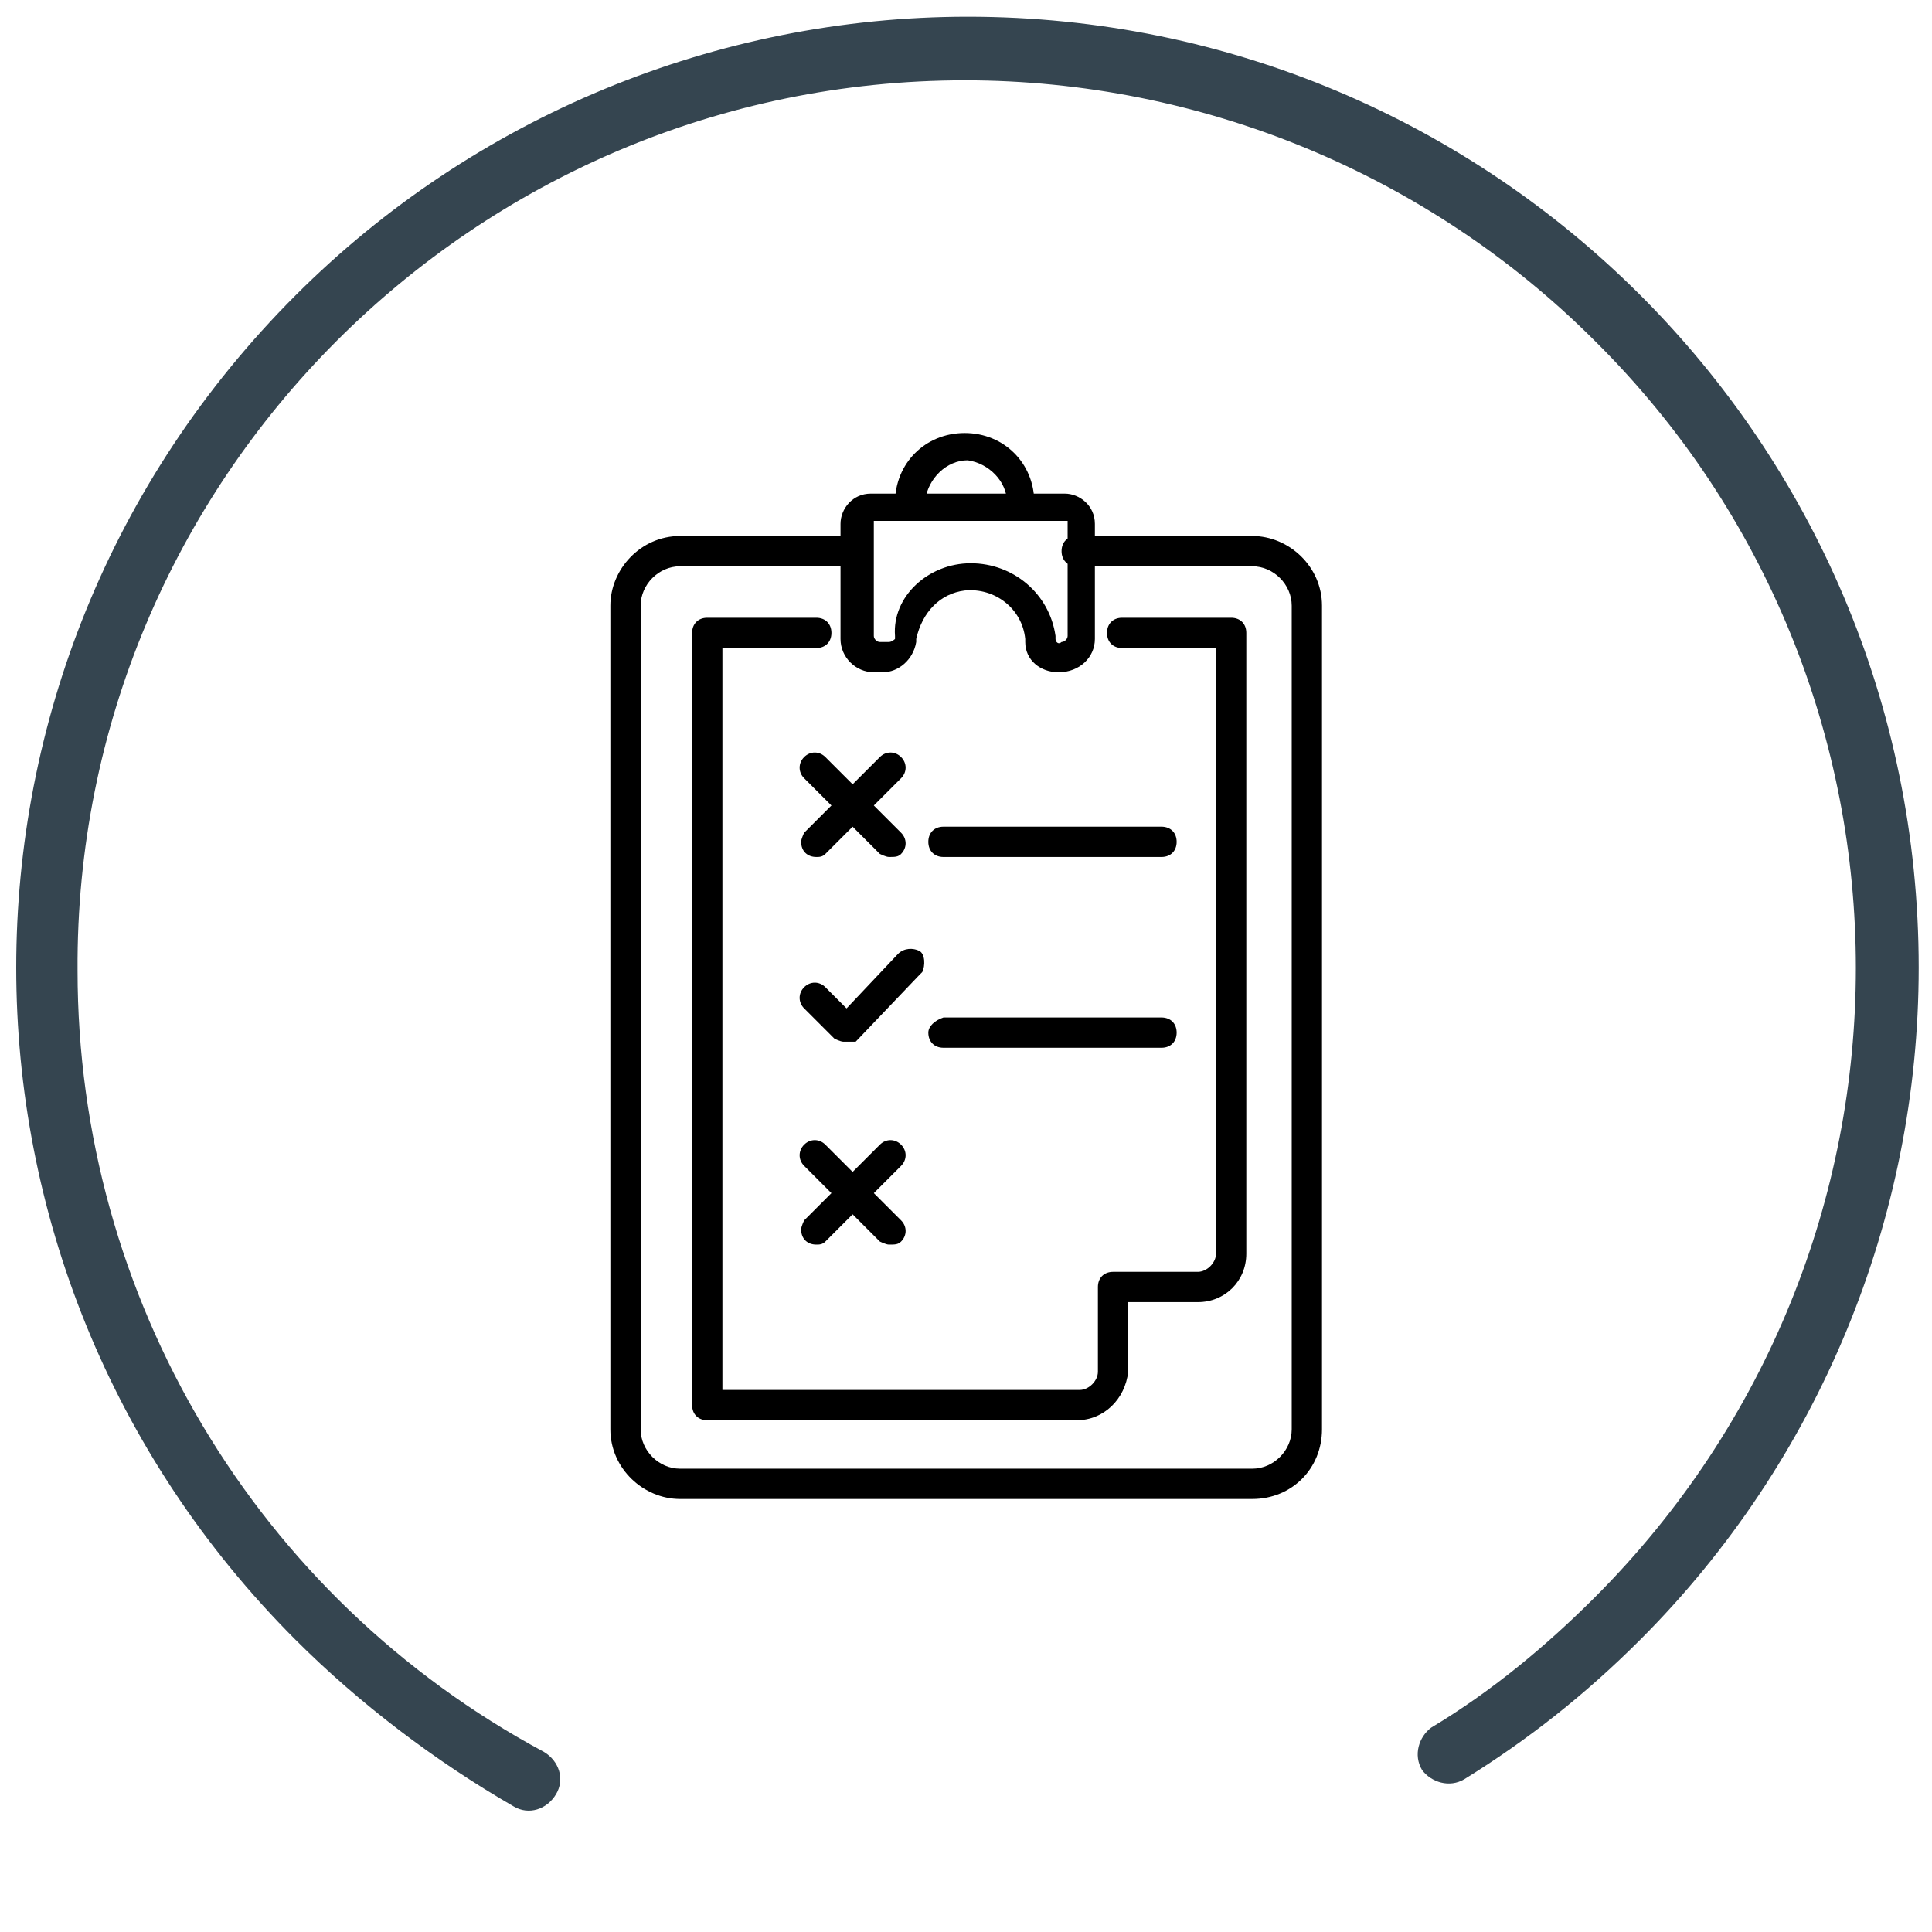 <?xml version="1.0" encoding="utf-8"?>
<svg version="1.1" id="Layer_1" x="0px" y="0px" viewBox="0 0 63.8 63.8" style="enable-background:new 0 0 63.8 63.8;" xmlns="http://www.w3.org/2000/svg">
  <style type="text/css">
	.st0{fill:#00AAE6;}
</style>
  <g id="Group_371" transform="translate(-473.539 -3798.948)">
    <g id="Group_222" transform="translate(-4232.505 3639.948)">
      <path id="Path_257" d="M4739.8,176.2c-0.3,0-0.5-0.2-0.5-0.5v-0.1c0-0.7-0.6-1.3-1.3-1.4c-0.7,0-1.3,0.6-1.4,1.3c0,0,0,0,0,0.1 v0.1c0,0.3-0.2,0.5-0.5,0.5c-0.3,0-0.5-0.2-0.5-0.5v-0.1c0-1.3,1-2.3,2.3-2.3c1.3,0,2.3,1,2.3,2.3v0.1 C4740.3,176,4740.1,176.2,4739.8,176.2C4739.8,176.2,4739.8,176.2,4739.8,176.2z"/>
      <path id="Path_258" d="M4741,181.2c-0.6,0-1.1-0.4-1.1-1l0-0.1c-0.1-1-1-1.7-2-1.6c-0.8,0.1-1.4,0.7-1.6,1.6l0,0.1 c-0.1,0.6-0.6,1-1.1,1h-0.3c-0.6,0-1.1-0.5-1.1-1.1v-3.8c0-0.5,0.4-1,1-1h6.4c0.5,0,1,0.4,1,1v3.8 C4742.2,180.7,4741.7,181.2,4741,181.2L4741,181.2z M4738.1,177.6c1.4,0,2.6,1,2.8,2.4l0,0.1c0,0.1,0.1,0.2,0.2,0.1 c0.1,0,0.2-0.1,0.2-0.2v-3.8c0,0,0,0,0,0h-6.4c0,0,0,0,0,0v3.8c0,0.1,0.1,0.2,0.2,0.2h0.3c0.1,0,0.2-0.1,0.2-0.1l0-0.1 C4735.5,178.7,4736.7,177.6,4738.1,177.6L4738.1,177.6z"/>
      <path id="Path_259" d="M4747.4,208.5h-18.9c-1.2,0-2.3-1-2.3-2.3v-27.2c0-1.2,1-2.3,2.3-2.3h5.8c0.3,0,0.5,0.2,0.5,0.5 c0,0.3-0.2,0.5-0.5,0.5h-5.8c-0.7,0-1.3,0.6-1.3,1.3v27.2c0,0.7,0.6,1.3,1.3,1.3h18.9c0.7,0,1.3-0.6,1.3-1.3v-27.2 c0-0.7-0.6-1.3-1.3-1.3h-5.8c-0.3,0-0.5-0.2-0.5-0.5c0-0.3,0.2-0.5,0.5-0.5c0,0,0,0,0,0h5.8c1.2,0,2.3,1,2.3,2.3v27.2 C4749.7,207.5,4748.7,208.5,4747.4,208.5z"/>
      <path id="Path_260" d="M4741.6,205.9h-12.2c-0.3,0-0.5-0.2-0.5-0.5v-25.5c0-0.3,0.2-0.5,0.5-0.5h3.6c0.3,0,0.5,0.2,0.5,0.5 c0,0.3-0.2,0.5-0.5,0.5h-3.1v24.5h11.8c0.3,0,0.6-0.3,0.6-0.6v-2.8c0-0.3,0.2-0.5,0.5-0.5c0,0,0,0,0,0h2.8c0.3,0,0.6-0.3,0.6-0.6 v-20h-3.1c-0.3,0-0.5-0.2-0.5-0.5c0-0.3,0.2-0.5,0.5-0.5h3.6c0.3,0,0.5,0.2,0.5,0.5c0,0,0,0,0,0v20.5c0,0.9-0.7,1.6-1.6,1.6h-2.3 v2.3C4743.2,205.2,4742.5,205.9,4741.6,205.9C4741.6,205.9,4741.6,205.9,4741.6,205.9z"/>
      <path id="Path_261" d="M4733.9,193.4c-0.1,0-0.3-0.1-0.3-0.1l-1-1c-0.2-0.2-0.2-0.5,0-0.7c0.2-0.2,0.5-0.2,0.7,0c0,0,0,0,0,0 l0.7,0.7l1.7-1.8c0.2-0.2,0.5-0.2,0.7-0.1s0.2,0.5,0.1,0.7c0,0,0,0-0.1,0.1l-2.1,2.2C4734.1,193.4,4734,193.4,4733.9,193.4 L4733.9,193.4z"/>
      <path id="Path_262" d="M4733,187.3c-0.3,0-0.5-0.2-0.5-0.5c0-0.1,0.1-0.3,0.1-0.3l2.5-2.5c0.2-0.2,0.5-0.2,0.7,0 c0.2,0.2,0.2,0.5,0,0.7l-2.5,2.5C4733.2,187.3,4733.1,187.3,4733,187.3z"/>
      <path id="Path_263" d="M4735.4,187.3c-0.1,0-0.3-0.1-0.3-0.1l-2.5-2.5c-0.2-0.2-0.2-0.5,0-0.7s0.5-0.2,0.7,0c0,0,0,0,0,0l2.5,2.5 c0.2,0.2,0.2,0.5,0,0.7C4735.7,187.3,4735.6,187.3,4735.4,187.3L4735.4,187.3z"/>
      <path id="Path_264" d="M4733,200.1c-0.3,0-0.5-0.2-0.5-0.5c0-0.1,0.1-0.3,0.1-0.3l2.5-2.5c0.2-0.2,0.5-0.2,0.7,0 c0.2,0.2,0.2,0.5,0,0.7l-2.5,2.5C4733.2,200.1,4733.1,200.1,4733,200.1z"/>
      <path id="Path_265" d="M4735.4,200.1c-0.1,0-0.3-0.1-0.3-0.1l-2.5-2.5c-0.2-0.2-0.2-0.5,0-0.7c0.2-0.2,0.5-0.2,0.7,0l2.5,2.5 c0.2,0.2,0.2,0.5,0,0.7C4735.7,200.1,4735.6,200.1,4735.4,200.1L4735.4,200.1z"/>
      <path id="Path_266" d="M4744.4,187.3h-7.2c-0.3,0-0.5-0.2-0.5-0.5c0-0.3,0.2-0.5,0.5-0.5h7.2c0.3,0,0.5,0.2,0.5,0.5 C4744.9,187.1,4744.7,187.3,4744.4,187.3C4744.4,187.3,4744.4,187.3,4744.4,187.3z"/>
      <path id="Path_267" d="M4744.4,193.6h-7.2c-0.3,0-0.5-0.2-0.5-0.5c0-0.2,0.2-0.4,0.5-0.5h7.2c0.3,0,0.5,0.2,0.5,0.5 C4744.9,193.4,4744.7,193.6,4744.4,193.6C4744.4,193.6,4744.4,193.6,4744.4,193.6z"/>
    </g>
    <path id="Path_292" class="st0" d="M483.3,3853.1c-12.3-12.3-12.3-32.1,0-44.4c5.9-5.9,13.9-9.2,22.2-9.2c17.3,0,31.4,14,31.4,31.4 c0,8.3-3.3,16.3-9.2,22.2c-1.8,1.8-3.7,3.3-5.8,4.6c-0.5,0.3-1.1,0.1-1.4-0.3c-0.3-0.5-0.1-1.1,0.3-1.4c2-1.2,3.8-2.7,5.4-4.3 c11.5-11.5,11.5-30.1,0-41.5c-5.5-5.5-13-8.6-20.8-8.6c-16.2,0-29.4,13.2-29.3,29.4c0,10.8,5.9,20.7,15.4,25.8 c0.5,0.3,0.7,0.9,0.4,1.4c-0.3,0.5-0.9,0.7-1.4,0.4l0,0C487.9,3857.1,485.4,3855.2,483.3,3853.1z" style="fill: rgb(53, 69, 80);"/>
  </g>
</svg>